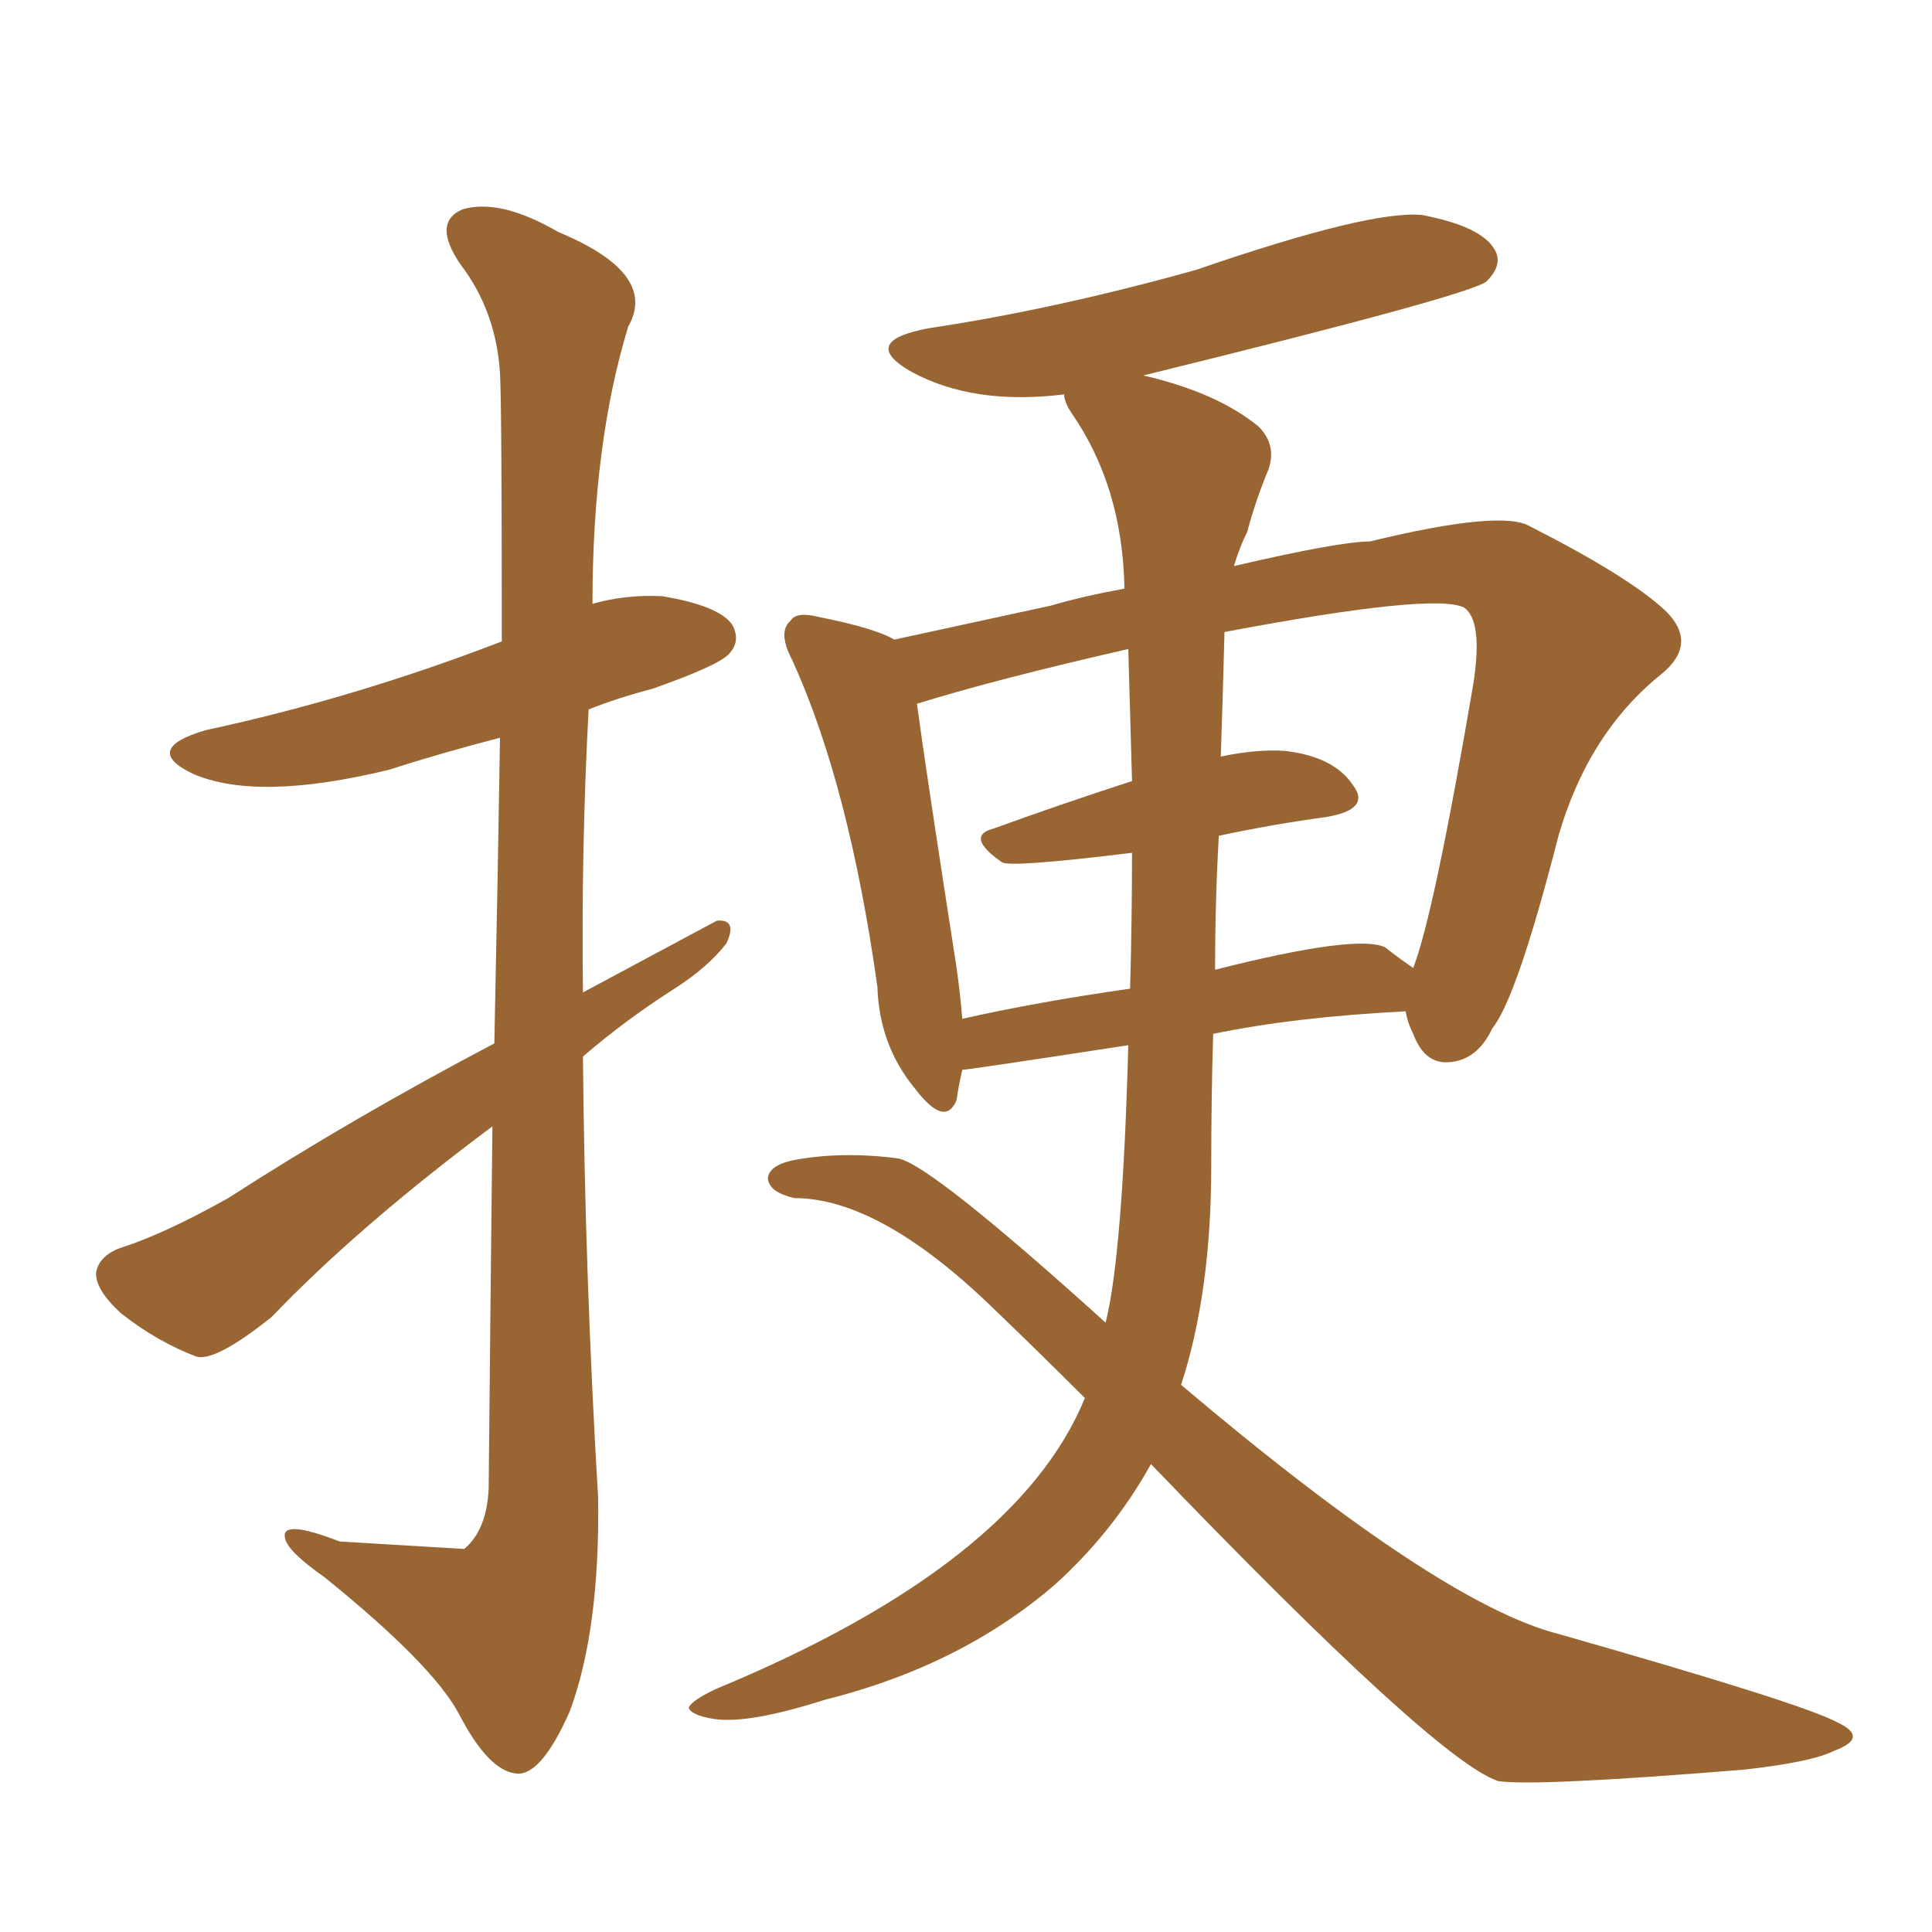<svg xmlns="http://www.w3.org/2000/svg" xmlns:xlink="http://www.w3.org/1999/xlink" width="150" height="150"><path fill="#996633" padding="10" d="M38.38 81.01L38.38 81.01Q38.67 67.09 38.82 57.28L38.82 57.28Q34.28 58.45 30.18 59.77L30.18 59.77Q19.92 62.26 14.94 60.06L14.94 60.06Q10.99 58.15 15.97 56.69L15.97 56.69Q27.54 54.20 38.96 49.80L38.96 49.80Q38.96 31.35 38.82 29.00L38.82 29.00Q38.53 24.17 35.74 20.51L35.74 20.51Q33.54 17.29 35.89 16.26L35.89 16.26Q38.82 15.38 43.36 18.02L43.36 18.02Q51.12 21.24 48.78 25.34L48.78 25.34Q46.00 34.42 46.00 46.88L46.00 46.88Q48.63 46.14 51.42 46.29L51.42 46.29Q55.81 47.02 56.84 48.49L56.84 48.49Q57.57 49.80 56.54 50.83L56.54 50.83Q55.66 51.71 50.68 53.47L50.68 53.47Q47.90 54.20 45.70 55.08L45.70 55.08Q45.12 65.92 45.26 77.05L45.26 77.05Q55.66 71.48 55.66 71.48L55.66 71.48Q57.28 71.34 56.40 73.24L56.40 73.24Q54.93 75.15 52.15 76.90L52.15 76.90Q48.49 79.25 45.26 82.03L45.26 82.03Q45.41 99.02 46.44 116.31L46.44 116.31Q46.58 126.56 44.24 132.86L44.24 132.86Q42.04 137.84 40.14 137.70L40.14 137.70Q37.94 137.55 35.60 133.01L35.60 133.01Q33.54 129.20 25.20 122.46L25.20 122.46Q22.27 120.41 22.12 119.38L22.12 119.38Q21.83 117.92 26.37 119.68L26.37 119.68Q35.89 120.26 36.04 120.26L36.04 120.26Q37.79 118.80 37.94 115.58L37.94 115.58Q38.09 99.90 38.23 87.45L38.23 87.45Q27.83 95.21 21.09 102.25L21.09 102.25Q16.70 105.76 15.23 105.32L15.23 105.32Q12.16 104.15 9.38 101.95L9.38 101.95Q7.32 100.05 7.47 98.73L7.47 98.73Q7.76 97.41 9.52 96.83L9.52 96.83Q12.74 95.80 17.72 93.02L17.72 93.02Q27.25 86.87 38.38 81.01ZM89.36 113.67L89.36 113.67Q86.43 118.95 81.88 123.05L81.88 123.05Q74.56 129.35 64.01 131.98L64.01 131.98Q58.01 133.89 55.37 133.45L55.37 133.45Q53.61 133.15 53.47 132.57L53.47 132.57Q53.76 131.98 55.66 131.10L55.66 131.10Q78.96 121.44 84.23 108.54L84.23 108.54Q80.71 105.03 77.05 101.51L77.05 101.51Q68.26 93.02 61.67 93.02L61.67 93.02Q59.77 92.58 59.62 91.55L59.62 91.55Q59.62 90.53 61.52 90.09L61.52 90.09Q65.33 89.36 69.73 89.94L69.73 89.94Q72.22 90.38 85.84 102.69L85.84 102.69Q87.16 97.41 87.60 81.15L87.60 81.15Q75.15 83.06 74.71 83.06L74.71 83.06Q74.41 84.38 74.27 85.40L74.27 85.40Q73.39 87.60 71.04 84.52L71.04 84.52Q68.26 81.15 68.12 76.61L68.12 76.61Q65.92 60.94 61.52 51.27L61.52 51.27Q60.35 49.07 61.38 48.19L61.38 48.19Q61.82 47.46 63.57 47.90L63.57 47.90Q67.97 48.78 69.43 49.66L69.43 49.66Q74.85 48.49 81.59 47.02L81.59 47.02Q84.08 46.29 87.30 45.70L87.30 45.70Q87.16 37.79 83.20 32.08L83.20 32.08Q82.62 31.20 82.62 30.62L82.62 30.62Q75.59 31.49 70.75 28.86L70.75 28.86Q66.65 26.51 72.07 25.49L72.07 25.49Q81.88 24.02 92.87 20.95L92.87 20.95Q106.49 16.26 110.45 16.70L110.45 16.70Q114.99 17.58 116.02 19.34L116.02 19.34Q116.75 20.51 115.43 21.83L115.43 21.83Q114.40 22.85 88.77 29.15L88.77 29.15Q94.48 30.47 97.71 33.11L97.71 33.11Q99.32 34.72 98.29 36.91L98.29 36.91Q97.41 39.11 96.83 41.31L96.83 41.31Q96.24 42.48 95.80 43.95L95.80 43.95Q104.00 42.04 106.35 42.04L106.35 42.04Q116.60 39.55 118.80 40.87L118.80 40.87Q126.56 44.82 129.35 47.46L129.35 47.46Q131.84 49.95 129.05 52.29L129.05 52.29Q123.34 56.84 121.00 64.89L121.00 64.89Q117.77 77.49 115.87 79.83L115.87 79.83Q114.70 82.32 112.50 82.47L112.50 82.47Q110.60 82.62 109.72 80.27L109.72 80.27Q109.28 79.39 109.13 78.52L109.13 78.52Q100.49 78.96 94.19 80.27L94.19 80.27Q94.04 85.25 94.04 90.53L94.04 90.53Q94.04 100.34 91.70 107.52L91.70 107.52Q111.77 124.51 121.00 126.86L121.00 126.86Q140.04 132.28 142.68 133.74L142.68 133.74Q145.17 134.91 142.38 135.94L142.38 135.94Q140.63 136.82 135.35 137.40L135.35 137.40Q119.09 138.72 116.31 138.28L116.31 138.28Q111.47 136.67 89.36 113.67ZM107.52 73.54L107.52 73.54Q108.84 74.56 109.72 75.15L109.72 75.15Q111.33 71.04 114.40 53.03L114.40 53.03Q115.14 48.19 113.67 47.17L113.67 47.17Q111.33 46.00 95.07 49.07L95.07 49.07Q94.92 54.79 94.78 58.74L94.78 58.74Q97.56 58.15 99.76 58.30L99.76 58.30Q103.56 58.74 105.03 60.94L105.03 60.94Q106.49 62.84 102.98 63.43L102.98 63.43Q98.73 64.01 94.63 64.89L94.63 64.89Q94.34 69.87 94.34 75.29L94.34 75.29Q105.32 72.51 107.52 73.54ZM74.71 79.10L74.71 79.10L74.71 79.10Q80.57 77.78 87.74 76.76L87.74 76.76Q87.89 71.48 87.89 66.21L87.89 66.21Q78.37 67.38 77.78 66.94L77.78 66.94Q74.85 64.89 77.20 64.31L77.20 64.31Q82.03 62.55 87.89 60.64L87.89 60.64Q87.74 55.37 87.60 50.39L87.60 50.39Q77.34 52.73 71.19 54.64L71.19 54.64Q71.92 60.06 74.27 75.15L74.27 75.15Q74.56 77.20 74.71 79.10Z"/></svg>